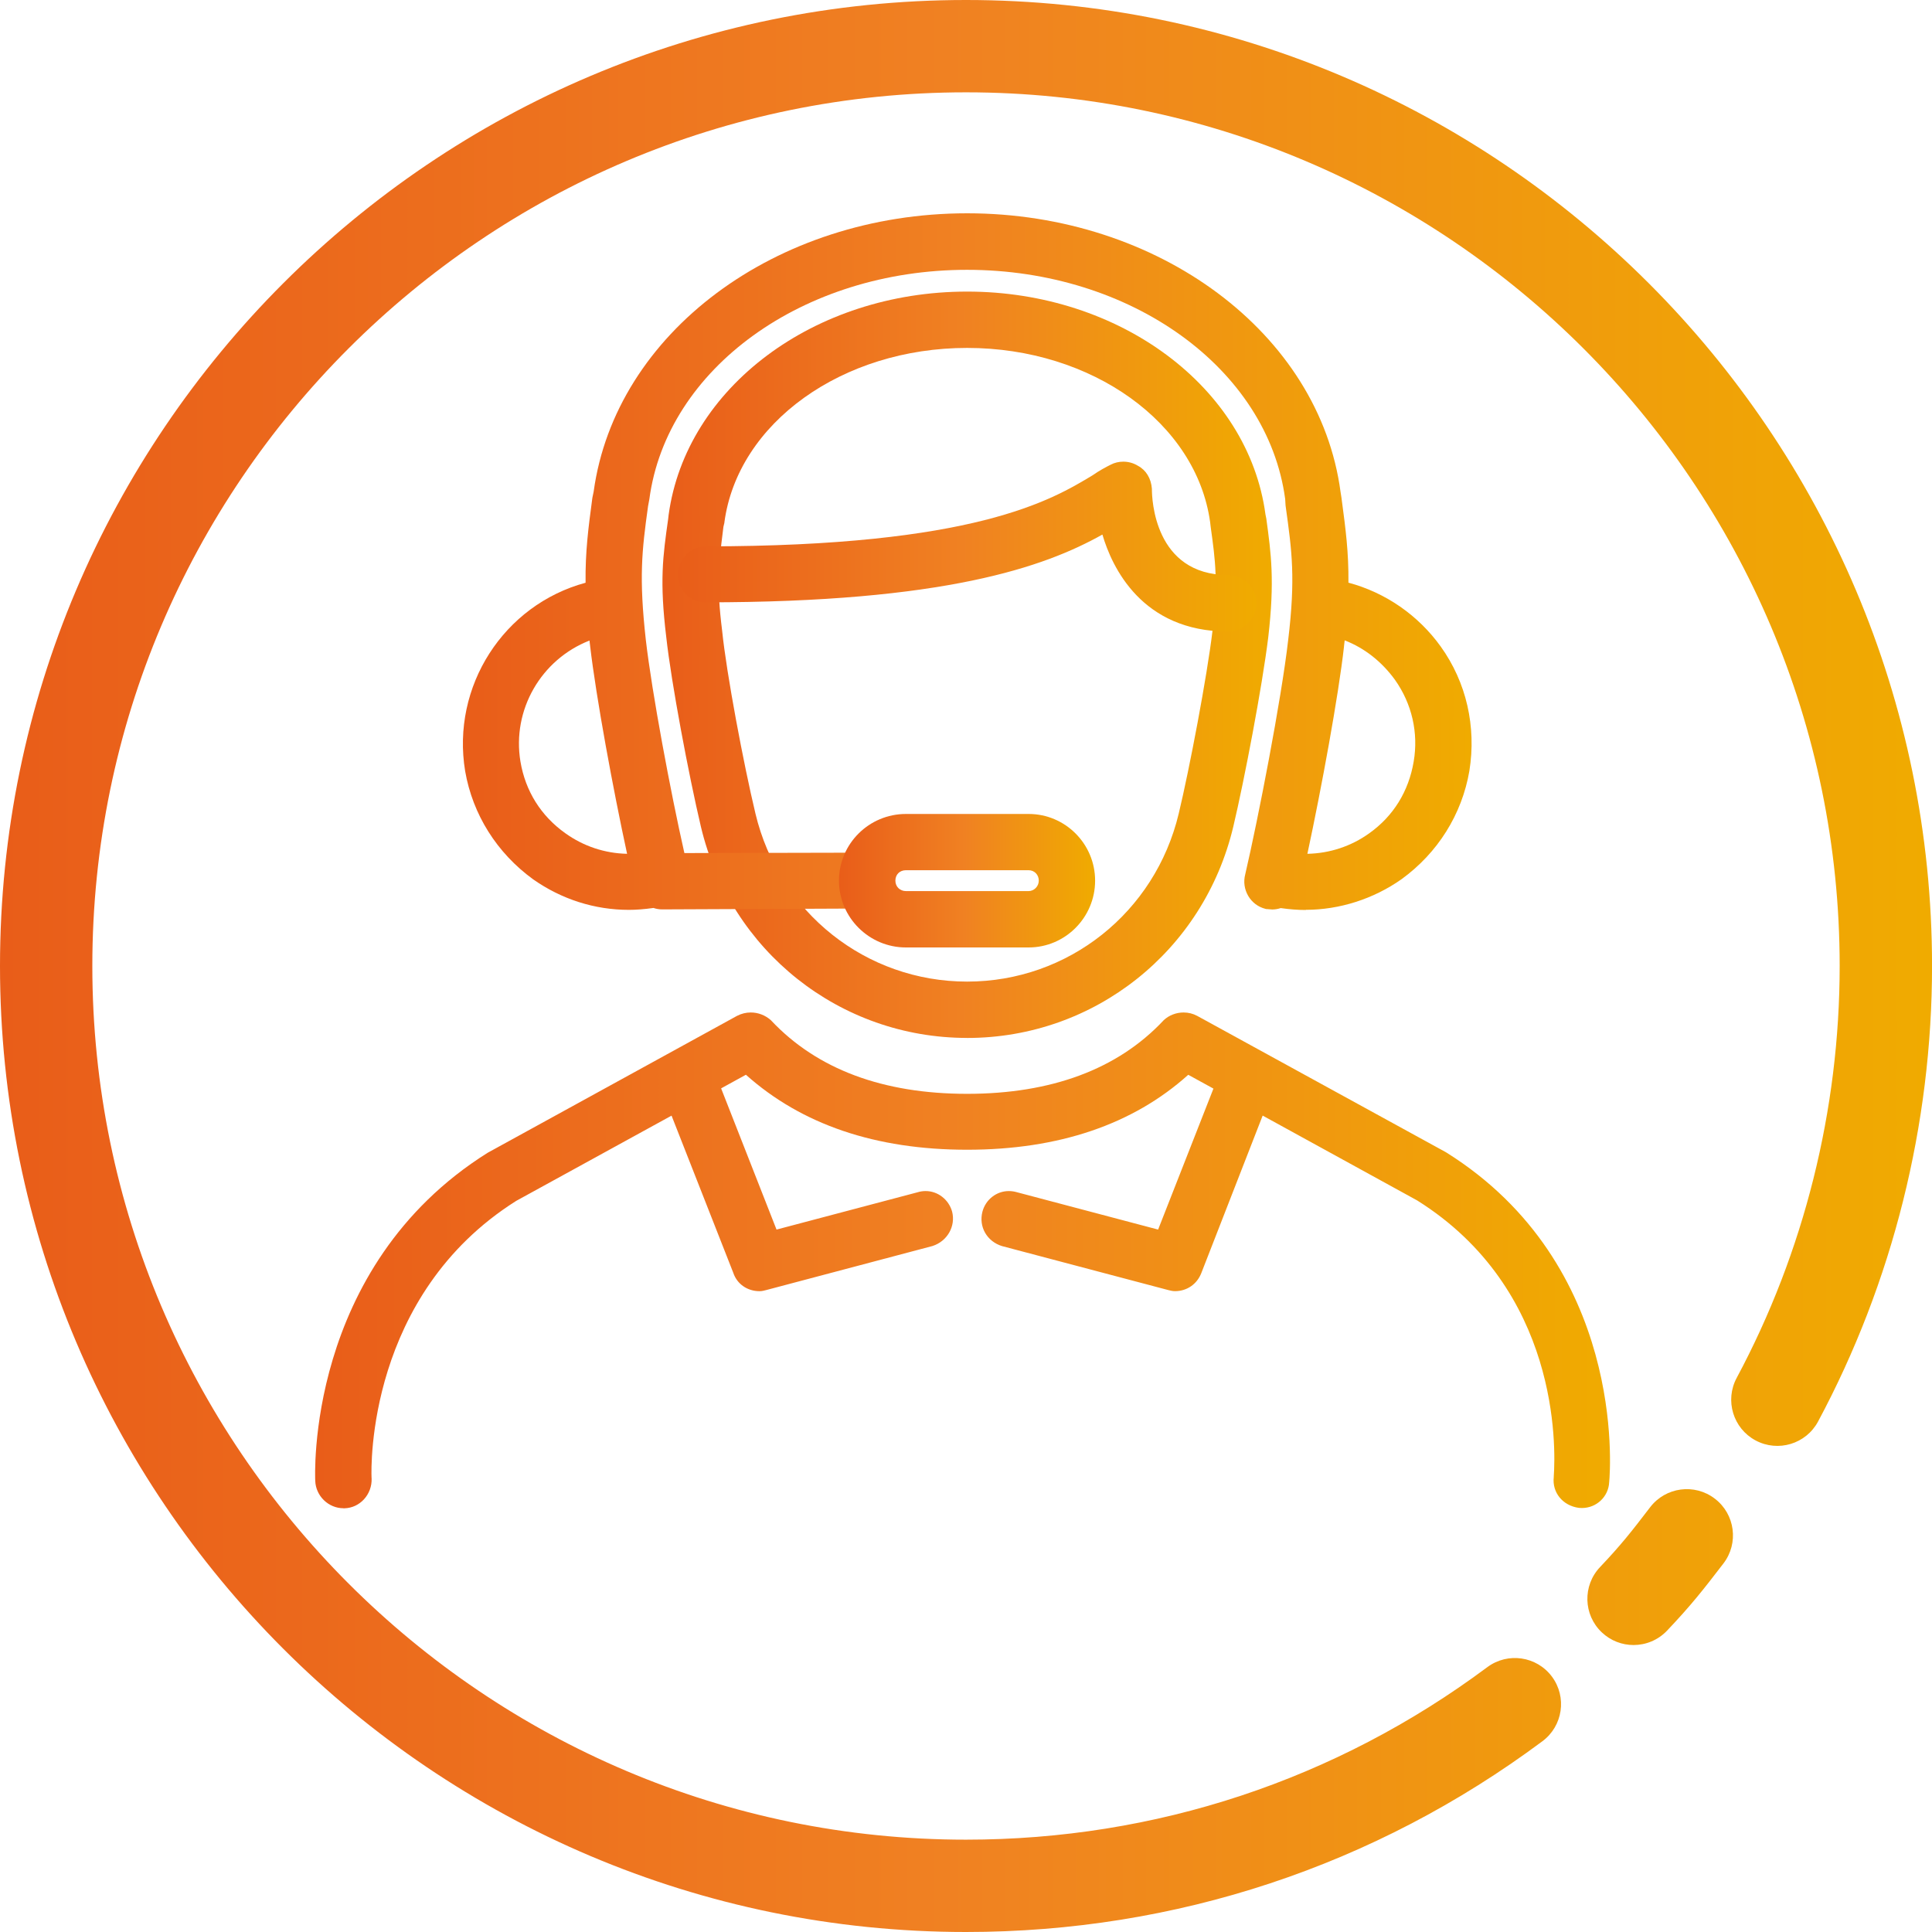 <?xml version="1.0" encoding="UTF-8"?>
<svg id="Layer_2" data-name="Layer 2" xmlns="http://www.w3.org/2000/svg" xmlns:xlink="http://www.w3.org/1999/xlink" viewBox="0 0 498 498">
  <defs>
    <style>
      .cls-1 {
        fill: url(#New_Gradient_Swatch_1);
      }

      .cls-1, .cls-2, .cls-3, .cls-4, .cls-5, .cls-6 {
        stroke-width: 0px;
      }

      .cls-2 {
        fill: url(#New_Gradient_Swatch_1-4);
      }

      .cls-3 {
        fill: url(#New_Gradient_Swatch_1-6);
      }

      .cls-4 {
        fill: url(#New_Gradient_Swatch_1-3);
      }

      .cls-5 {
        fill: url(#New_Gradient_Swatch_1-2);
      }

      .cls-6 {
        fill: url(#New_Gradient_Swatch_1-5);
      }
    </style>
    <linearGradient id="New_Gradient_Swatch_1" data-name="New Gradient Swatch 1" x1="0" y1="249" x2="498" y2="249" gradientUnits="userSpaceOnUse">
      <stop offset="0" stop-color="#e95d19"/>
      <stop offset=".49" stop-color="#f08122"/>
      <stop offset="1" stop-color="#f0ab00"/>
    </linearGradient>
    <linearGradient id="New_Gradient_Swatch_1-2" data-name="New Gradient Swatch 1" x1="170.75" y1="171.35" x2="327.82" y2="171.35" xlink:href="#New_Gradient_Swatch_1"/>
    <linearGradient id="New_Gradient_Swatch_1-3" data-name="New Gradient Swatch 1" x1="119.32" y1="144.79" x2="379.33" y2="144.79" xlink:href="#New_Gradient_Swatch_1"/>
    <linearGradient id="New_Gradient_Swatch_1-4" data-name="New Gradient Swatch 1" x1="216.26" y1="227.01" x2="282.28" y2="227.01" xlink:href="#New_Gradient_Swatch_1"/>
    <linearGradient id="New_Gradient_Swatch_1-5" data-name="New Gradient Swatch 1" x1="174.76" y1="140.9" x2="323.84" y2="140.9" xlink:href="#New_Gradient_Swatch_1"/>
    <linearGradient id="New_Gradient_Swatch_1-6" data-name="New Gradient Swatch 1" x1="81.22" y1="324.87" x2="415" y2="324.87" xlink:href="#New_Gradient_Swatch_1"/>
  </defs>
  <g id="Layer_40" data-name="Layer 40">
    <path class="cls-1" d="m442.02,386.3c-5.22-4-12.69-3-16.68,2.22-4.84,6.32-7.44,9.65-12.91,15.42-4.52,4.77-4.32,12.3.45,16.82,2.3,2.18,5.25,3.27,8.19,3.27,3.15,0,6.3-1.25,8.64-3.71,6.05-6.38,9.19-10.35,14.54-17.33,3.99-5.22,3-12.69-2.22-16.68ZM249,0C111.7,0,0,111.7,0,249s111.7,249,249,249c54.01,0,105.39-17.01,148.59-49.18,5.27-3.93,6.36-11.38,2.44-16.65-3.93-5.27-11.38-6.36-16.65-2.44-39.06,29.09-85.53,44.47-134.38,44.47-124.18,0-225.2-101.02-225.2-225.2,0-124.18,101.02-225.2,225.2-225.2,124.18,0,225.2,101.03,225.2,225.2,0,37.04-9.18,73.76-26.55,106.18-3.1,5.79-.92,13.01,4.87,16.11,5.79,3.1,13,.93,16.11-4.87,19.22-35.87,29.38-76.47,29.38-117.42C498,111.7,386.3,0,249,0Z"/>
  </g>
  <g id="Layer_43" data-name="Layer 43">
    <path class="cls-5" d="m249.29,267.54c-32.8,0-61.02-22.4-68.63-54.48-3.15-13.36-7.63-37.08-8.92-48.82-1.77-14.57-.87-20.87.48-30.41l.13-1.13c4.49-32.83,37.56-57.54,76.94-57.54s72.5,24.69,76.9,57.44l.24,1.19v.06c1.21,8.84,2.17,15.82.48,30.41-1.57,12.77-6.14,36.72-9.01,48.81-7.61,32.07-35.83,54.48-68.61,54.48Zm-62.98-130.43c-1.04,8.43-1.67,13.51-.17,25.46,1.12,11.06,5.54,34.41,8.59,47.15,6.08,25.49,28.52,43.3,54.56,43.3s48.45-17.8,54.54-43.3c2.76-11.45,7.32-35.45,8.71-47.14,1.48-12.7.75-17.99-.47-26.76l-.14-1.21c-3.53-25.6-30.47-44.93-62.64-44.93s-59.14,19.33-62.57,44.97v.09s-.25,1.05-.25,1.05l-.16,1.32Z"/>
    <path class="cls-4" d="m336.58,234.56c-2.02,0-4.19-.16-6.46-.49-.72.24-1.45.36-2.18.36-.25,0-.53-.03-.82-.06-.14-.02-.29-.04-.44-.04h-.27l-.26-.07c-1.86-.48-3.42-1.66-4.4-3.32-.99-1.69-1.27-3.65-.78-5.54,3.32-14.27,9.3-44.96,11.08-60.46,1.92-15.96.96-22.83-.62-34.21l-.06-.46-.1-1.66c-4.54-33.68-39.77-59.06-82-59.06s-77.41,25.42-81.89,59.13l-.33,1.77c-1.61,11.56-2.37,18.4-.58,34.49,1.58,13.64,6.4,39.32,9.94,54.95l45.14-.1c4.01,0,7.27,3.22,7.27,7.19s-3.33,7.21-7.27,7.21l-50.83.22c-.78,0-1.54-.12-2.28-.37-2.35.33-4.43.49-6.34.49-8.82,0-17.34-2.72-24.66-7.86-9.37-6.81-15.6-16.71-17.54-27.9-3.61-21.86,9.94-42.85,31.04-48.56-.09-8.02.72-14.15,1.74-21.79l.04-.23.3-1.44c5.6-40.92,46.97-71.77,96.27-71.77s90.82,30.89,96.26,71.85l.23,1.46.09.68c.99,7.42,1.78,13.39,1.71,21.22,9.58,2.57,17.98,8.38,23.8,16.48,6.59,9.2,9.21,20.59,7.37,32.06-1.93,11.22-8.15,21.12-17.5,27.91-7.23,5.09-15.98,7.88-24.67,7.88Zm-184.63-69.45c-12.45,4.87-20.01,17.84-17.8,31.18,1.28,7.63,5.29,14.03,11.59,18.5,4.68,3.35,10.16,5.17,15.9,5.29-3.59-16.55-7.98-40.29-9.53-53.59-.06-.47-.11-.93-.16-1.38Zm194.49,1.51c-1.43,12.76-5.81,36.56-9.44,53.46,5.77-.12,11.27-1.94,15.93-5.28,6.22-4.42,10.18-10.81,11.47-18.51,1.26-7.4-.45-14.87-4.83-21.06-3.42-4.71-7.86-8.19-12.96-10.17-.06.51-.12,1.03-.18,1.56Z"/>
    <path class="cls-2" d="m233.52,244.22c-9.51,0-17.26-7.72-17.26-17.22s7.74-17.19,17.26-17.19h31.62c9.45,0,17.14,7.71,17.14,17.19s-7.69,17.22-17.14,17.22h-31.62Zm0-19.91c-1.6,0-2.72,1.11-2.72,2.69s1.2,2.69,2.72,2.69h31.62c1.42,0,2.62-1.23,2.62-2.69,0-1.53-1.13-2.69-2.62-2.69h-31.62Z"/>
    <path class="cls-6" d="m316.57,162.79c-22.29,0-29.97-16.67-32.41-25-15.01,8.42-40.81,17.47-102.26,17.47-4,0-7.14-3.11-7.14-7.09s3.2-7.34,7.14-7.34c69.28,0,89.09-11.89,99.72-18.31,1.82-1.27,3.46-2.13,4.68-2.74.96-.51,2.09-.78,3.24-.78,1.34,0,2.64.36,3.77,1.06,2.09,1.1,3.41,3.26,3.61,5.94v.16c0,2.26.56,22.06,19.65,22.06,4,0,7.26,3.25,7.26,7.24s-3.26,7.34-7.26,7.34Z"/>
    <path class="cls-3" d="m88.52,388.77c-3.86,0-7.11-3.16-7.26-7.03-.03-.5-2.71-55.01,44.43-84.59l64.29-35.3c1.12-.58,2.33-.87,3.54-.87,1.9,0,3.72.7,5.15,1.96l.07.06.06.07c11.8,12.53,28.78,18.88,50.49,18.88s38.81-6.35,50.58-18.88l.08-.09c1.34-1.27,3.22-2,5.14-2,1.23,0,2.44.3,3.49.87l64.12,35.15.05.03c46.29,28.95,42.36,81.64,42.04,85.01-.17,3.74-3.25,6.67-7.04,6.67h0c-.27,0-.53-.01-.8-.04-4.14-.57-6.88-3.95-6.45-7.89v-.11c.56-7.87,1.45-48.27-35.22-71.25l-39.81-21.86-15.81,40.58c-1.12,2.88-3.72,4.67-6.78,4.67-.61,0-1.08-.12-1.49-.22l-.33-.08-42.76-11.31c-3.91-1.2-6.06-4.99-5.07-8.85.82-3.15,3.62-5.34,6.82-5.34.71,0,1.43.11,2.14.32l36.33,9.61,14.26-36.34-6.49-3.56c-14.26,12.82-33.42,19.32-57,19.32s-42.67-6.5-57.02-19.33l-6.39,3.51,14.28,36.4,36.41-9.63c.6-.19,1.31-.3,2.02-.3,3.15,0,5.96,2.18,6.83,5.3.97,3.79-1.26,7.66-5.07,8.87l-42.73,11.32c-.6.16-1.21.32-1.83.32-3.16,0-5.81-1.85-6.77-4.72l-15.92-40.53-40.05,21.98c-38.42,24.25-37.39,68.66-37.28,71.29v.04s.02.24.02.24c.07,1.98-.66,3.94-2,5.38-1.31,1.41-3.07,2.22-4.95,2.28h-.04s-.27,0-.27,0Z"/>
  </g>
</svg>